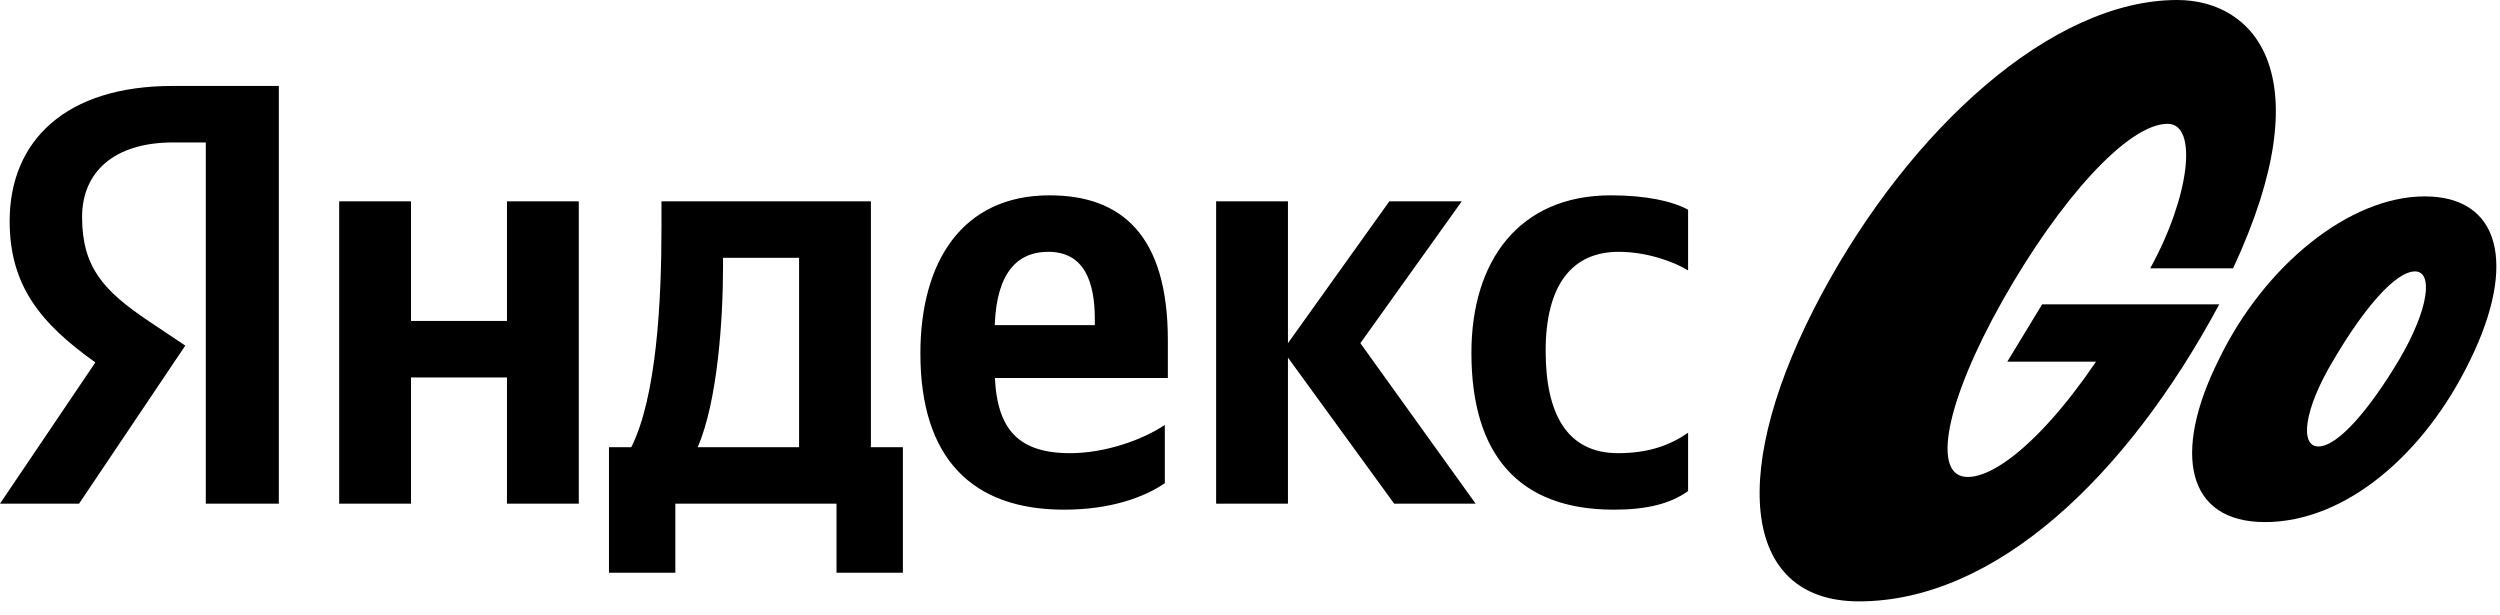 <svg width="122" height="30" viewBox="0 0 122 30" fill="none" xmlns="http://www.w3.org/2000/svg">
<path d="M10.043 24.578H13.607V4.194H8.423C3.21 4.194 0.471 6.863 0.471 10.793C0.471 13.932 1.973 15.78 4.654 17.686L0 24.578H3.858L9.042 16.865L7.245 15.662C5.066 14.196 4.006 13.052 4.006 10.588C4.006 8.418 5.537 6.951 8.453 6.951H10.043V24.578ZM78.756 24.872C80.376 24.872 81.525 24.578 82.379 23.963V21.117C81.495 21.733 80.435 22.115 78.962 22.115C76.459 22.115 75.428 20.179 75.428 17.129C75.428 13.932 76.694 12.289 78.992 12.289C80.346 12.289 81.672 12.758 82.379 13.198V10.236C81.642 9.825 80.346 9.532 78.609 9.532C74.132 9.532 71.805 12.729 71.805 17.217C71.805 22.144 74.073 24.872 78.756 24.872ZM68.035 24.578H72.011L66.386 16.747L71.334 9.825H67.8L62.852 16.747V9.825H59.347V24.578H62.852V17.451L68.035 24.578ZM47.33 18.448H56.991V16.601C56.991 11.468 54.723 9.532 51.218 9.532C46.947 9.532 44.915 12.788 44.915 17.246C44.915 22.379 47.448 24.872 51.925 24.872C54.163 24.872 55.812 24.285 56.843 23.581V20.736C55.754 21.47 53.928 22.115 52.219 22.115C49.48 22.115 48.538 20.736 48.538 17.891V16.249C48.538 13.668 49.392 12.289 51.159 12.289C52.897 12.289 53.427 13.726 53.427 15.574V16.571L54.605 15.867H47.33V18.448ZM38.995 21.822H34.047C35.019 19.592 35.284 15.574 35.284 13.022V12.582H38.995V21.822ZM44.061 21.822H42.5V9.825H32.28V11.087C32.28 14.694 32.044 19.358 30.807 21.822H29.718V27.951H32.957V24.578H40.821V27.951H44.061V21.822ZM24.74 9.825V15.662H20.057V9.825H16.552V24.578H20.057V18.419H24.74V24.578H28.245V9.825H24.74Z" fill="black"/>
<path d="M110.528 25.478C106.718 25.478 105.985 22.145 108.271 17.561C110.498 12.947 114.659 9.584 118.323 9.584C122.015 9.584 122.835 12.888 120.55 17.561C118.323 22.174 114.454 25.478 110.528 25.478ZM105.78 6.042C107.275 6.042 106.865 9.584 104.93 13.096H108.974C113.37 3.661 110.029 3.05176e-05 106.249 3.05176e-05C100.125 3.05176e-05 93.238 6.28 88.901 14.346C84.359 22.799 84.886 29.347 90.718 29.347C97.341 29.347 103.758 23.305 108.3 14.852H99.656L97.956 17.65H103.641L103.846 15.12C101.062 20.061 97.839 23.276 96.022 23.276C94.234 23.276 94.938 19.614 97.722 14.674C100.535 9.703 103.846 6.042 105.78 6.042ZM117.092 17.531C118.557 15.031 118.733 13.245 117.854 13.245C116.887 13.245 115.333 15.09 113.898 17.531C112.403 20.002 112.227 21.787 113.136 21.787C114.103 21.787 115.656 19.942 117.092 17.531Z" fill="black"/>
</svg>
